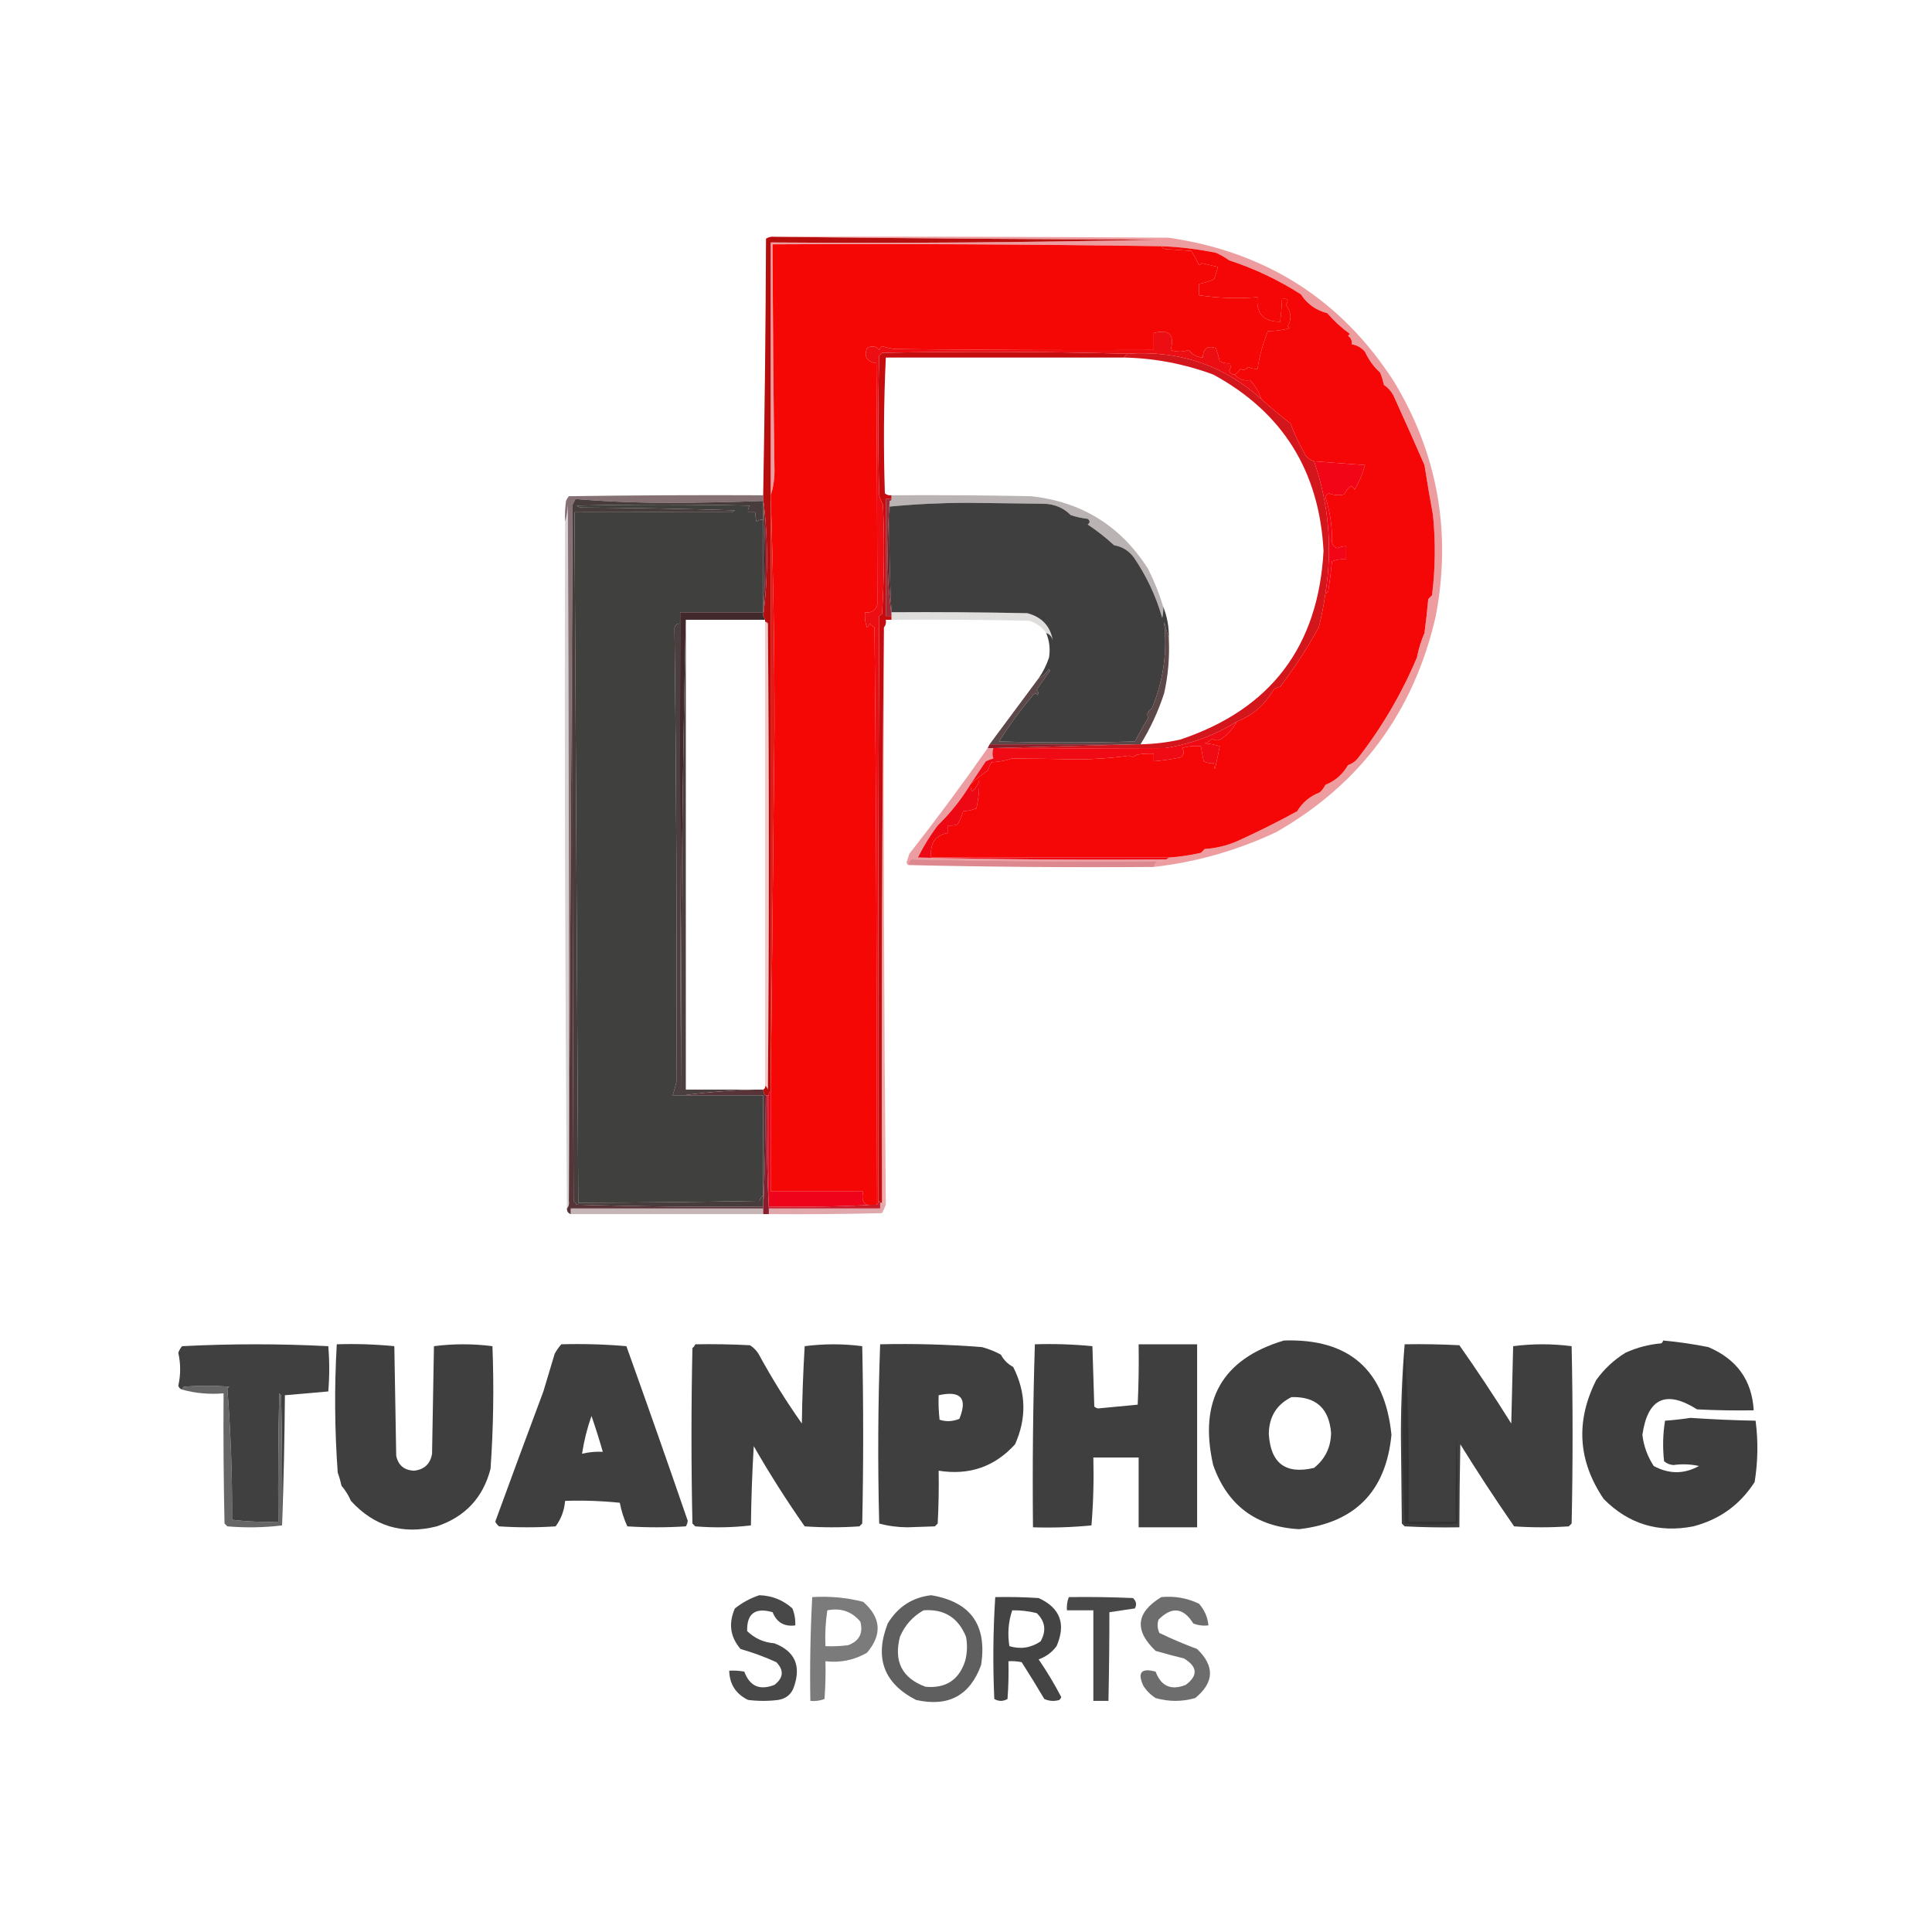 <?xml version="1.0" encoding="UTF-8"?>
<!DOCTYPE svg PUBLIC "-//W3C//DTD SVG 1.1//EN" "http://www.w3.org/Graphics/SVG/1.1/DTD/svg11.dtd">
<svg xmlns="http://www.w3.org/2000/svg" version="1.1" width="1024px" height="1024px" style="shape-rendering:geometricPrecision; text-rendering:geometricPrecision; image-rendering:optimizeQuality; fill-rule:evenodd; clip-rule:evenodd" xmlns:xlink="http://www.w3.org/1999/xlink">
<g><path style="opacity:0.971" fill="#b60707" d="M 410.5,125.5 C 478.332,126.333 546.332,126.833 614.5,127C 545.975,128.496 477.309,128.996 408.5,128.5C 408.5,173.167 408.5,217.833 408.5,262.5C 408.5,262.833 408.5,263.167 408.5,263.5C 408.331,367.997 408.331,472.664 408.5,577.5C 408.5,577.833 408.5,578.167 408.5,578.5C 407.662,578.842 407.328,579.508 407.5,580.5C 407.167,580.5 406.833,580.5 406.5,580.5C 406.167,580.5 405.833,580.5 405.5,580.5C 404.89,579.609 404.557,578.609 404.5,577.5C 405.338,577.158 405.672,576.492 405.5,575.5C 406.222,575.918 406.722,576.584 407,577.5C 407.667,495.167 407.667,412.833 407,330.5C 406.617,329.944 406.117,329.611 405.5,329.5C 405.5,329.167 405.5,328.833 405.5,328.5C 405.167,327.833 404.833,327.167 404.5,326.5C 405.832,316.522 406.499,306.189 406.5,295.5C 406.499,284.811 405.832,274.478 404.5,264.5C 404.5,263.833 404.5,263.167 404.5,262.5C 405.333,217.335 405.833,172.002 406,126.5C 407.356,125.62 408.856,125.286 410.5,125.5 Z"/></g>
<g><path style="opacity:1" fill="#f40705" d="M 615.5,130.5 C 615.918,131.222 616.584,131.722 617.5,132C 622.167,132.333 626.833,132.667 631.5,133C 632.906,135.445 634.24,137.945 635.5,140.5C 636.086,140.291 636.586,139.957 637,139.5C 639.8,140.125 642.634,140.792 645.5,141.5C 644.894,143.709 644.227,145.876 643.5,148C 640.904,149.136 638.237,149.969 635.5,150.5C 635.5,152.5 635.5,154.5 635.5,156.5C 645.815,158.023 656.148,158.357 666.5,157.5C 665.704,166.235 669.704,170.569 678.5,170.5C 679.021,166.519 679.354,162.519 679.5,158.5C 682.613,158.065 683.279,159.065 681.5,161.5C 684.406,165.28 684.739,169.113 682.5,173C 682.833,173.333 683.167,173.667 683.5,174C 679.697,174.994 675.863,175.494 672,175.5C 669.337,182.267 667.504,188.934 666.5,195.5C 664.738,195.643 663.071,195.309 661.5,194.5C 660.295,196.138 658.962,196.471 657.5,195.5C 656.712,196.77 655.712,197.77 654.5,198.5C 653.005,198.585 652.005,197.919 651.5,196.5C 652.246,195.264 652.579,193.93 652.5,192.5C 650.396,192.799 648.396,192.466 646.5,191.5C 645.94,189.146 645.273,186.813 644.5,184.5C 640.018,182.968 637.684,184.635 637.5,189.5C 634.446,189.296 631.946,187.962 630,185.5C 626.843,186.637 623.677,186.637 620.5,185.5C 622.664,177.408 619.664,174.408 611.5,176.5C 611.5,179.5 611.5,182.5 611.5,185.5C 565.832,185.667 520.165,185.5 474.5,185C 472.109,184.713 469.776,184.213 467.5,183.5C 466.808,184.025 466.308,184.692 466,185.5C 464.164,183.396 461.998,183.062 459.5,184.5C 457.833,189.178 459.5,191.845 464.5,192.5C 464.775,235.169 464.942,277.836 465,320.5C 463.974,323.693 461.808,325.026 458.5,324.5C 458.187,327.247 458.52,329.914 459.5,332.5C 460.192,331.975 460.692,331.308 461,330.5C 461.689,331.357 462.522,332.023 463.5,332.5C 464.5,434.498 464.833,536.498 464.5,638.5C 458.5,639.833 456.167,637.5 457.5,631.5C 441.167,631.5 424.833,631.5 408.5,631.5C 408.5,613.833 408.5,596.167 408.5,578.5C 408.5,578.167 408.5,577.833 408.5,577.5C 409.197,513.495 409.864,449.329 410.5,385C 410.523,344.496 409.856,303.996 408.5,263.5C 408.5,263.167 408.5,262.833 408.5,262.5C 409.825,258.555 410.492,254.222 410.5,249.5C 409.945,209.529 409.612,169.529 409.5,129.5C 478.335,129.167 547.002,129.501 615.5,130.5 Z"/></g>
<g><path style="opacity:1" fill="#c50c0f" d="M 597.5,187.5 C 596.833,188.167 596.167,188.833 595.5,189.5C 553.5,189.5 511.5,189.5 469.5,189.5C 468.383,213.48 468.217,237.48 469,261.5C 470.011,262.337 471.178,262.67 472.5,262.5C 472.5,263.167 472.5,263.833 472.5,264.5C 471.5,264.5 470.5,264.5 469.5,264.5C 469.5,285.167 469.5,305.833 469.5,326.5C 470.5,326.5 471.5,326.5 472.5,326.5C 472.5,327.167 472.5,327.833 472.5,328.5C 471.5,328.5 470.5,328.5 469.5,328.5C 469.768,330.099 469.434,331.432 468.5,332.5C 467.501,433.999 467.167,535.665 467.5,637.5C 467.167,637.5 466.833,637.5 466.5,637.5C 466.5,636.833 466.167,636.5 465.5,636.5C 465.333,533.166 465.5,429.833 466,326.5C 466.414,326.043 466.914,325.709 467.5,325.5C 468.666,306.175 468.833,286.842 468,267.5C 467.138,265.913 466.471,264.246 466,262.5C 465.333,237.833 465.333,213.167 466,188.5C 466.5,188 467,187.5 467.5,187C 511.002,186.169 554.335,186.335 597.5,187.5 Z"/></g>
<g><path style="opacity:0.408" fill="#d31014" d="M 410.5,125.5 C 480.167,125.333 549.834,125.5 619.5,126C 671.275,133.544 711.108,159.044 739,202.5C 762.055,240.815 769.388,282.148 761,326.5C 749.426,377.241 721.259,415.408 676.5,441C 655.774,450.772 634.107,456.939 611.5,459.5C 611.782,458.222 612.449,457.222 613.5,456.5C 614.791,456.737 615.791,456.404 616.5,455.5C 617.791,455.737 618.791,455.404 619.5,454.5C 625.223,454.136 630.89,453.303 636.5,452C 637.167,451.333 637.833,450.667 638.5,450C 644.834,449.57 650.834,448.07 656.5,445.5C 666.945,440.754 677.278,435.587 687.5,430C 690.364,425.274 694.364,421.941 699.5,420C 700.743,418.846 701.743,417.512 702.5,416C 707.651,413.919 711.651,410.419 714.5,405.5C 716.747,404.755 718.58,403.422 720,401.5C 732.538,385.345 742.871,367.678 751,348.5C 751.861,343.991 753.194,339.658 755,335.5C 755.799,329.515 756.465,323.515 757,317.5C 757.667,316.833 758.333,316.167 759,315.5C 760.771,301.354 760.937,287.188 759.5,273C 757.877,264.175 756.377,255.342 755,246.5C 749.584,234.069 744.084,221.736 738.5,209.5C 737.264,207.229 735.597,205.395 733.5,204C 733.022,201.774 732.355,199.608 731.5,197.5C 728.103,194.426 725.436,190.759 723.5,186.5C 721.619,184.266 719.285,182.933 716.5,182.5C 716.703,180.61 716.037,179.11 714.5,178C 714.833,177.667 715.167,177.333 715.5,177C 711.071,173.817 707.071,170.15 703.5,166C 697.493,164.457 692.826,161.123 689.5,156C 677.496,148.328 664.829,142.328 651.5,138C 649.292,136.398 646.959,135.064 644.5,134C 634.945,132.018 625.278,130.851 615.5,130.5C 547.002,129.501 478.335,129.167 409.5,129.5C 409.612,169.529 409.945,209.529 410.5,249.5C 410.492,254.222 409.825,258.555 408.5,262.5C 408.5,217.833 408.5,173.167 408.5,128.5C 477.309,128.996 545.975,128.496 614.5,127C 546.332,126.833 478.332,126.333 410.5,125.5 Z"/></g>
<g><path style="opacity:0.984" fill="#d11318" d="M 597.5,187.5 C 624.87,185.567 648.537,193.567 668.5,211.5C 673.501,215.998 678.668,220.332 684,224.5C 685.946,229.668 688.28,234.668 691,239.5C 692.076,242.079 693.909,243.746 696.5,244.5C 704.324,267.231 706.324,290.564 702.5,314.5C 701.657,320.555 700.491,326.555 699,332.5C 692.89,343.55 686.057,354.05 678.5,364C 677.234,364.309 676.067,364.809 675,365.5C 670.536,373.461 664.036,379.128 655.5,382.5C 643.895,389.705 631.229,394.372 617.5,396.5C 587.189,396.654 556.856,396.654 526.5,396.5C 551.833,395.833 577.167,395.167 602.5,394.5C 603.167,394.5 603.833,394.5 604.5,394.5C 611.579,394.37 618.579,393.536 625.5,392C 673.437,376.039 698.771,342.706 701.5,292C 699.261,249.624 679.761,218.457 643,198.5C 627.566,192.815 611.733,189.815 595.5,189.5C 596.167,188.833 596.833,188.167 597.5,187.5 Z"/></g>
<g><path style="opacity:1" fill="#ec0e13" d="M 654.5,198.5 C 656.503,200.982 659.169,201.982 662.5,201.5C 665.204,204.25 667.204,207.583 668.5,211.5C 648.537,193.567 624.87,185.567 597.5,187.5C 554.335,186.335 511.002,186.169 467.5,187C 467,187.5 466.5,188 466,188.5C 465.333,213.167 465.333,237.833 466,262.5C 466.471,264.246 467.138,265.913 468,267.5C 468.833,286.842 468.666,306.175 467.5,325.5C 466.914,325.709 466.414,326.043 466,326.5C 465.5,429.833 465.333,533.166 465.5,636.5C 465.672,637.492 465.338,638.158 464.5,638.5C 464.833,536.498 464.5,434.498 463.5,332.5C 462.522,332.023 461.689,331.357 461,330.5C 460.692,331.308 460.192,331.975 459.5,332.5C 458.52,329.914 458.187,327.247 458.5,324.5C 461.808,325.026 463.974,323.693 465,320.5C 464.942,277.836 464.775,235.169 464.5,192.5C 459.5,191.845 457.833,189.178 459.5,184.5C 461.998,183.062 464.164,183.396 466,185.5C 466.308,184.692 466.808,184.025 467.5,183.5C 469.776,184.213 472.109,184.713 474.5,185C 520.165,185.5 565.832,185.667 611.5,185.5C 611.5,182.5 611.5,179.5 611.5,176.5C 619.664,174.408 622.664,177.408 620.5,185.5C 623.677,186.637 626.843,186.637 630,185.5C 631.946,187.962 634.446,189.296 637.5,189.5C 637.684,184.635 640.018,182.968 644.5,184.5C 645.273,186.813 645.94,189.146 646.5,191.5C 648.396,192.466 650.396,192.799 652.5,192.5C 652.579,193.93 652.246,195.264 651.5,196.5C 652.005,197.919 653.005,198.585 654.5,198.5 Z"/></g>
<g><path style="opacity:1" fill="#f40706" d="M 615.5,130.5 C 625.278,130.851 634.945,132.018 644.5,134C 646.959,135.064 649.292,136.398 651.5,138C 664.829,142.328 677.496,148.328 689.5,156C 692.826,161.123 697.493,164.457 703.5,166C 707.071,170.15 711.071,173.817 715.5,177C 715.167,177.333 714.833,177.667 714.5,178C 716.037,179.11 716.703,180.61 716.5,182.5C 719.285,182.933 721.619,184.266 723.5,186.5C 725.436,190.759 728.103,194.426 731.5,197.5C 732.355,199.608 733.022,201.774 733.5,204C 735.597,205.395 737.264,207.229 738.5,209.5C 744.084,221.736 749.584,234.069 755,246.5C 756.377,255.342 757.877,264.175 759.5,273C 760.937,287.188 760.771,301.354 759,315.5C 758.333,316.167 757.667,316.833 757,317.5C 756.465,323.515 755.799,329.515 755,335.5C 753.194,339.658 751.861,343.991 751,348.5C 742.871,367.678 732.538,385.345 720,401.5C 718.58,403.422 716.747,404.755 714.5,405.5C 711.651,410.419 707.651,413.919 702.5,416C 701.743,417.512 700.743,418.846 699.5,420C 694.364,421.941 690.364,425.274 687.5,430C 677.278,435.587 666.945,440.754 656.5,445.5C 650.834,448.07 644.834,449.57 638.5,450C 637.833,450.667 637.167,451.333 636.5,452C 630.89,453.303 625.223,454.136 619.5,454.5C 577.5,454.5 535.5,454.5 493.5,454.5C 492.801,446.868 495.801,442.535 502.5,441.5C 502.5,440.167 502.5,438.833 502.5,437.5C 504.199,437.66 505.866,437.494 507.5,437C 508.802,434.787 509.802,432.454 510.5,430C 512.9,429.814 515.234,429.314 517.5,428.5C 518.625,423.546 519.125,418.546 519,413.5C 518.141,416.309 516.807,418.309 515,419.5C 514.51,418.207 514.343,416.873 514.5,415.5C 517.25,412.945 520.25,410.612 523.5,408.5C 524.074,406.941 524.74,405.441 525.5,404C 529.287,403.84 532.954,403.174 536.5,402C 547.811,402.08 559.144,402.246 570.5,402.5C 579.994,402.473 589.328,401.807 598.5,400.5C 599.812,401.46 601.146,401.294 602.5,400C 605.482,399.502 608.482,399.335 611.5,399.5C 611.5,400.833 611.5,402.167 611.5,403.5C 616.196,403.097 620.863,402.43 625.5,401.5C 627.636,400.148 627.97,398.482 626.5,396.5C 629.768,395.513 633.102,395.18 636.5,395.5C 636.933,398.166 637.433,400.832 638,403.5C 639.699,404.406 641.533,404.739 643.5,404.5C 643.351,405.552 643.517,406.552 644,407.5C 644.881,403.496 645.714,399.496 646.5,395.5C 643.893,394.682 641.226,394.182 638.5,394C 640.076,393.56 641.41,392.727 642.5,391.5C 644.198,392.681 645.865,392.681 647.5,391.5C 650.926,389.08 653.592,386.08 655.5,382.5C 664.036,379.128 670.536,373.461 675,365.5C 676.067,364.809 677.234,364.309 678.5,364C 686.057,354.05 692.89,343.55 699,332.5C 700.491,326.555 701.657,320.555 702.5,314.5C 703.117,314.389 703.617,314.056 704,313.5C 704.813,308.185 705.479,302.852 706,297.5C 708.381,296.565 710.881,296.232 713.5,296.5C 713.5,294.167 713.5,291.833 713.5,289.5C 711.94,289.519 710.44,289.852 709,290.5C 707.347,290.18 706.347,289.18 706,287.5C 706.155,279.274 704.989,271.274 702.5,263.5C 702.833,262.5 703.5,261.833 704.5,261.5C 707.103,262.562 709.77,262.728 712.5,262C 713.313,260.197 714.48,258.697 716,257.5C 716.945,257.905 717.612,258.572 718,259.5C 720.373,255.418 722.206,251.084 723.5,246.5C 714.442,245.808 705.442,245.141 696.5,244.5C 693.909,243.746 692.076,242.079 691,239.5C 688.28,234.668 685.946,229.668 684,224.5C 678.668,220.332 673.501,215.998 668.5,211.5C 667.204,207.583 665.204,204.25 662.5,201.5C 659.169,201.982 656.503,200.982 654.5,198.5C 655.712,197.77 656.712,196.77 657.5,195.5C 658.962,196.471 660.295,196.138 661.5,194.5C 663.071,195.309 664.738,195.643 666.5,195.5C 667.504,188.934 669.337,182.267 672,175.5C 675.863,175.494 679.697,174.994 683.5,174C 683.167,173.667 682.833,173.333 682.5,173C 684.739,169.113 684.406,165.28 681.5,161.5C 683.279,159.065 682.613,158.065 679.5,158.5C 679.354,162.519 679.021,166.519 678.5,170.5C 669.704,170.569 665.704,166.235 666.5,157.5C 656.148,158.357 645.815,158.023 635.5,156.5C 635.5,154.5 635.5,152.5 635.5,150.5C 638.237,149.969 640.904,149.136 643.5,148C 644.227,145.876 644.894,143.709 645.5,141.5C 642.634,140.792 639.8,140.125 637,139.5C 636.586,139.957 636.086,140.291 635.5,140.5C 634.24,137.945 632.906,135.445 631.5,133C 626.833,132.667 622.167,132.333 617.5,132C 616.584,131.722 615.918,131.222 615.5,130.5 Z"/></g>
<g><path style="opacity:1" fill="#f10517" d="M 696.5,244.5 C 705.442,245.141 714.442,245.808 723.5,246.5C 722.206,251.084 720.373,255.418 718,259.5C 717.612,258.572 716.945,257.905 716,257.5C 714.48,258.697 713.313,260.197 712.5,262C 709.77,262.728 707.103,262.562 704.5,261.5C 703.5,261.833 702.833,262.5 702.5,263.5C 704.989,271.274 706.155,279.274 706,287.5C 706.347,289.18 707.347,290.18 709,290.5C 710.44,289.852 711.94,289.519 713.5,289.5C 713.5,291.833 713.5,294.167 713.5,296.5C 710.881,296.232 708.381,296.565 706,297.5C 705.479,302.852 704.813,308.185 704,313.5C 703.617,314.056 703.117,314.389 702.5,314.5C 706.324,290.564 704.324,267.231 696.5,244.5 Z"/></g>
<g><path style="opacity:1" fill="#403f3f" d="M 616.5,321.5 C 618.667,326.83 619.667,332.497 619.5,338.5C 618.675,335.628 617.841,332.628 617,329.5C 618.801,345.474 616.635,360.808 610.5,375.5C 608.318,376.823 607.651,378.49 608.5,380.5C 606.054,384.554 603.721,388.721 601.5,393C 577.5,393.667 553.5,393.667 529.5,393C 534.921,384.412 540.921,376.245 547.5,368.5C 548.425,367.359 549.259,367.359 550,368.5C 550.492,367.451 550.326,366.451 549.5,365.5C 551.833,362.167 554.167,358.833 556.5,355.5C 556.333,355.167 556.167,354.833 556,354.5C 554.574,356.766 552.74,358.432 550.5,359.5C 552.855,356.124 554.688,352.457 556,348.5C 556.731,344.016 556.231,339.682 554.5,335.5C 556.335,336.122 557.502,337.456 558,339.5C 556.735,331.894 552.235,327.06 544.5,325C 520.502,324.5 496.502,324.333 472.5,324.5C 471.503,306.007 471.17,287.341 471.5,268.5C 485.112,267.184 498.945,266.517 513,266.5C 526.5,266.667 540,266.833 553.5,267C 559.047,267.204 563.713,269.204 567.5,273C 570.424,273.988 573.424,274.654 576.5,275C 577.833,276 577.833,277 576.5,278C 581.447,281.277 586.114,284.944 590.5,289C 594.811,289.697 598.311,291.863 601,295.5C 607.739,305.4 612.739,316.067 616,327.5C 616.495,325.527 616.662,323.527 616.5,321.5 Z"/></g>
<g><path style="opacity:1" fill="#40403f" d="M 404.5,275.5 C 404.5,291.833 404.5,308.167 404.5,324.5C 389.833,324.5 375.167,324.5 360.5,324.5C 360.5,326.5 360.5,328.5 360.5,330.5C 358.748,330.418 357.748,331.251 357.5,333C 358.475,413.176 358.808,493.343 358.5,573.5C 357.979,575.924 357.312,578.257 356.5,580.5C 358.5,580.5 360.5,580.5 362.5,580.5C 376.5,580.5 390.5,580.5 404.5,580.5C 404.5,598.167 404.5,615.833 404.5,633.5C 403.609,634.261 402.942,635.261 402.5,636.5C 370.464,637.08 338.464,637.414 306.5,637.5C 305.826,515.29 305.159,393.29 304.5,271.5C 332.716,271.443 360.549,271.443 388,271.5C 388.5,271.167 389,270.833 389.5,270.5C 362.173,269.667 334.839,269.167 307.5,269C 306.833,268.667 306.167,268.333 305.5,268C 336.167,267.333 366.833,267.333 397.5,268C 396.663,269.011 396.33,270.178 396.5,271.5C 397.833,271.5 399.167,271.5 400.5,271.5C 400.34,273.199 400.506,274.866 401,276.5C 402.011,275.663 403.178,275.33 404.5,275.5 Z"/></g>
<g><path style="opacity:0.245" fill="#574647" d="M 301.5,636.5 C 301.768,638.099 301.434,639.432 300.5,640.5C 299.502,519.237 299.169,397.904 299.5,276.5C 300.319,273.695 300.819,270.695 301,267.5C 301.5,390.5 301.667,513.5 301.5,636.5 Z"/></g>
<g><path style="opacity:1" fill="#9f2b38" d="M 472.5,264.5 C 472.5,265.167 472.167,265.5 471.5,265.5C 470.834,275.328 470.5,285.328 470.5,295.5C 470.501,305.856 471.168,315.856 472.5,325.5C 472.5,325.833 472.5,326.167 472.5,326.5C 471.5,326.5 470.5,326.5 469.5,326.5C 469.5,305.833 469.5,285.167 469.5,264.5C 470.5,264.5 471.5,264.5 472.5,264.5 Z"/></g>
<g><path style="opacity:1" fill="#64292b" d="M 471.5,265.5 C 471.5,266.5 471.5,267.5 471.5,268.5C 471.17,287.341 471.503,306.007 472.5,324.5C 472.5,324.833 472.5,325.167 472.5,325.5C 471.168,315.856 470.501,305.856 470.5,295.5C 470.5,285.328 470.834,275.328 471.5,265.5 Z"/></g>
<g><path style="opacity:1" fill="#8e1f2d" d="M 404.5,265.5 C 404.5,265.167 404.5,264.833 404.5,264.5C 405.832,274.478 406.499,284.811 406.5,295.5C 406.499,306.189 405.832,316.522 404.5,326.5C 405.825,306.069 405.825,285.736 404.5,265.5 Z"/></g>
<g><path style="opacity:0.361" fill="#412d2e" d="M 472.5,262.5 C 497.169,262.333 521.836,262.5 546.5,263C 573.378,265.934 594.044,278.767 608.5,301.5C 611.773,307.997 614.439,314.664 616.5,321.5C 616.662,323.527 616.495,325.527 616,327.5C 612.739,316.067 607.739,305.4 601,295.5C 598.311,291.863 594.811,289.697 590.5,289C 586.114,284.944 581.447,281.277 576.5,278C 577.833,277 577.833,276 576.5,275C 573.424,274.654 570.424,273.988 567.5,273C 563.713,269.204 559.047,267.204 553.5,267C 540,266.833 526.5,266.667 513,266.5C 498.945,266.517 485.112,267.184 471.5,268.5C 471.5,267.5 471.5,266.5 471.5,265.5C 472.167,265.5 472.5,265.167 472.5,264.5C 472.5,263.833 472.5,263.167 472.5,262.5 Z"/></g>
<g><path style="opacity:1" fill="#41292c" d="M 404.5,265.5 C 405.825,285.736 405.825,306.069 404.5,326.5C 404.833,327.167 405.167,327.833 405.5,328.5C 391.5,328.5 377.5,328.5 363.5,328.5C 361.669,411.494 360.835,494.827 361,578.5C 360.5,495.834 360.333,413.167 360.5,330.5C 360.5,328.5 360.5,326.5 360.5,324.5C 375.167,324.5 389.833,324.5 404.5,324.5C 404.5,308.167 404.5,291.833 404.5,275.5C 404.5,272.167 404.5,268.833 404.5,265.5 Z"/></g>
<g><path style="opacity:0.161" fill="#3f2e2f" d="M 472.5,324.5 C 496.502,324.333 520.502,324.5 544.5,325C 552.235,327.06 556.735,331.894 558,339.5C 557.502,337.456 556.335,336.122 554.5,335.5C 552.276,332.376 549.276,330.209 545.5,329C 521.169,328.5 496.836,328.333 472.5,328.5C 472.5,327.833 472.5,327.167 472.5,326.5C 472.5,326.167 472.5,325.833 472.5,325.5C 472.5,325.167 472.5,324.833 472.5,324.5 Z"/></g>
<g><path style="opacity:1" fill="#463d3c" d="M 404.5,265.5 C 404.5,268.833 404.5,272.167 404.5,275.5C 403.178,275.33 402.011,275.663 401,276.5C 400.506,274.866 400.34,273.199 400.5,271.5C 399.167,271.5 397.833,271.5 396.5,271.5C 396.33,270.178 396.663,269.011 397.5,268C 366.833,267.333 336.167,267.333 305.5,268C 306.167,268.333 306.833,268.667 307.5,269C 334.839,269.167 362.173,269.667 389.5,270.5C 389,270.833 388.5,271.167 388,271.5C 360.549,271.443 332.716,271.443 304.5,271.5C 305.159,393.29 305.826,515.29 306.5,637.5C 338.464,637.414 370.464,637.08 402.5,636.5C 402.942,635.261 403.609,634.261 404.5,633.5C 404.5,635.5 404.5,637.5 404.5,639.5C 371.493,639.833 338.493,639.5 305.5,638.5C 305.192,637.692 304.692,637.025 304,636.5C 303.5,513.5 303.333,390.5 303.5,267.5C 303.987,266.527 304.487,265.527 305,264.5C 321.114,265.826 337.447,266.493 354,266.5C 370.876,266.486 387.709,266.153 404.5,265.5 Z"/></g>
<g><path style="opacity:0.869" fill="#442c2e" d="M 619.5,338.5 C 619.976,348.292 619.143,357.958 617,367.5C 613.883,377.063 609.716,386.063 604.5,394.5C 603.833,394.5 603.167,394.5 602.5,394.5C 576.5,394.5 550.5,394.5 524.5,394.5C 533.195,382.812 541.862,371.145 550.5,359.5C 552.74,358.432 554.574,356.766 556,354.5C 556.167,354.833 556.333,355.167 556.5,355.5C 554.167,358.833 551.833,362.167 549.5,365.5C 550.326,366.451 550.492,367.451 550,368.5C 549.259,367.359 548.425,367.359 547.5,368.5C 540.921,376.245 534.921,384.412 529.5,393C 553.5,393.667 577.5,393.667 601.5,393C 603.721,388.721 606.054,384.554 608.5,380.5C 607.651,378.49 608.318,376.823 610.5,375.5C 616.635,360.808 618.801,345.474 617,329.5C 617.841,332.628 618.675,335.628 619.5,338.5 Z"/></g>
<g><path style="opacity:1" fill="#89202a" d="M 524.5,394.5 C 550.5,394.5 576.5,394.5 602.5,394.5C 577.167,395.167 551.833,395.833 526.5,396.5C 525.5,396.5 524.5,396.5 523.5,396.5C 523.833,395.833 524.167,395.167 524.5,394.5 Z"/></g>
<g><path style="opacity:1" fill="#ef0a14" d="M 655.5,382.5 C 653.592,386.08 650.926,389.08 647.5,391.5C 645.865,392.681 644.198,392.681 642.5,391.5C 641.41,392.727 640.076,393.56 638.5,394C 641.226,394.182 643.893,394.682 646.5,395.5C 645.714,399.496 644.881,403.496 644,407.5C 643.517,406.552 643.351,405.552 643.5,404.5C 641.533,404.739 639.699,404.406 638,403.5C 637.433,400.832 636.933,398.166 636.5,395.5C 633.102,395.18 629.768,395.513 626.5,396.5C 627.97,398.482 627.636,400.148 625.5,401.5C 620.863,402.43 616.196,403.097 611.5,403.5C 611.5,402.167 611.5,400.833 611.5,399.5C 608.482,399.335 605.482,399.502 602.5,400C 601.146,401.294 599.812,401.46 598.5,400.5C 589.328,401.807 579.994,402.473 570.5,402.5C 559.144,402.246 547.811,402.08 536.5,402C 532.954,403.174 529.287,403.84 525.5,404C 524.74,405.441 524.074,406.941 523.5,408.5C 520.25,410.612 517.25,412.945 514.5,415.5C 517.137,411.584 519.803,407.584 522.5,403.5C 523.795,402.902 525.128,402.402 526.5,402C 525.862,400.293 525.862,398.46 526.5,396.5C 556.856,396.654 587.189,396.654 617.5,396.5C 631.229,394.372 643.895,389.705 655.5,382.5 Z"/></g>
<g><path style="opacity:0.988" fill="#df1916" d="M 408.5,263.5 C 409.856,303.996 410.523,344.496 410.5,385C 409.864,449.329 409.197,513.495 408.5,577.5C 408.331,472.664 408.331,367.997 408.5,263.5 Z"/></g>
<g><path style="opacity:1" fill="#ed0813" d="M 619.5,454.5 C 618.791,455.404 617.791,455.737 616.5,455.5C 573.162,455.833 529.828,455.5 486.5,454.5C 489.527,448.426 493.027,442.76 497,437.5C 503.808,430.868 509.641,423.535 514.5,415.5C 514.343,416.873 514.51,418.207 515,419.5C 516.807,418.309 518.141,416.309 519,413.5C 519.125,418.546 518.625,423.546 517.5,428.5C 515.234,429.314 512.9,429.814 510.5,430C 509.802,432.454 508.802,434.787 507.5,437C 505.866,437.494 504.199,437.66 502.5,437.5C 502.5,438.833 502.5,440.167 502.5,441.5C 495.801,442.535 492.801,446.868 493.5,454.5C 535.5,454.5 577.5,454.5 619.5,454.5 Z"/></g>
<g><path style="opacity:0.412" fill="#d0131e" d="M 523.5,396.5 C 524.5,396.5 525.5,396.5 526.5,396.5C 525.862,398.46 525.862,400.293 526.5,402C 525.128,402.402 523.795,402.902 522.5,403.5C 519.803,407.584 517.137,411.584 514.5,415.5C 509.641,423.535 503.808,430.868 497,437.5C 493.027,442.76 489.527,448.426 486.5,454.5C 529.828,455.5 573.162,455.833 616.5,455.5C 615.791,456.404 614.791,456.737 613.5,456.5C 569.928,456.83 526.428,456.497 483,455.5C 481.961,456.244 481.461,457.244 481.5,458.5C 480.903,458.265 480.57,457.765 480.5,457C 481,455.5 481.5,454 482,452.5C 496.421,434.106 510.254,415.439 523.5,396.5 Z"/></g>
<g><path style="opacity:0.224" fill="#c8120a" d="M 405.5,329.5 C 406.117,329.611 406.617,329.944 407,330.5C 407.667,412.833 407.667,495.167 407,577.5C 406.722,576.584 406.222,575.918 405.5,575.5C 405.5,493.5 405.5,411.5 405.5,329.5 Z"/></g>
<g><path style="opacity:0.476" fill="#b80313" d="M 613.5,456.5 C 612.449,457.222 611.782,458.222 611.5,459.5C 567.997,459.832 524.663,459.499 481.5,458.5C 481.461,457.244 481.961,456.244 483,455.5C 526.428,456.497 569.928,456.83 613.5,456.5 Z"/></g>
<g><path style="opacity:0.666" fill="#48292d" d="M 404.5,262.5 C 404.5,263.167 404.5,263.833 404.5,264.5C 404.5,264.833 404.5,265.167 404.5,265.5C 387.709,266.153 370.876,266.486 354,266.5C 337.447,266.493 321.114,265.826 305,264.5C 304.487,265.527 303.987,266.527 303.5,267.5C 302.833,390.5 302.167,513.5 301.5,636.5C 301.667,513.5 301.5,390.5 301,267.5C 300.819,270.695 300.319,273.695 299.5,276.5C 299.335,272.818 299.501,269.152 300,265.5C 300.374,264.584 300.874,263.75 301.5,263C 335.832,262.5 370.165,262.333 404.5,262.5 Z"/></g>
<g><path style="opacity:1" fill="#4c3f40" d="M 363.5,328.5 C 363.5,411.5 363.5,494.5 363.5,577.5C 376.167,577.5 388.833,577.5 401.5,577.5C 388.301,577.84 375.301,578.84 362.5,580.5C 360.5,580.5 358.5,580.5 356.5,580.5C 357.312,578.257 357.979,575.924 358.5,573.5C 358.808,493.343 358.475,413.176 357.5,333C 357.748,331.251 358.748,330.418 360.5,330.5C 360.333,413.167 360.5,495.834 361,578.5C 360.835,494.827 361.669,411.494 363.5,328.5 Z"/></g>
<g><path style="opacity:0.339" fill="#d20705" d="M 468.5,332.5 C 468.208,434.506 468.542,536.506 469.5,638.5C 468.833,638.167 468.167,637.833 467.5,637.5C 467.167,535.665 467.501,433.999 468.5,332.5 Z"/></g>
<g><path style="opacity:1" fill="#891d2b" d="M 405.5,580.5 C 405.833,580.5 406.167,580.5 406.5,580.5C 406.17,600.674 406.503,620.674 407.5,640.5C 407.5,641.5 407.5,642.5 407.5,643.5C 406.5,643.5 405.5,643.5 404.5,643.5C 404.5,642.5 404.5,641.5 404.5,640.5C 405.497,620.674 405.83,600.674 405.5,580.5 Z"/></g>
<g><path style="opacity:1" fill="#ee031a" d="M 408.5,578.5 C 408.5,596.167 408.5,613.833 408.5,631.5C 424.833,631.5 441.167,631.5 457.5,631.5C 456.167,637.5 458.5,639.833 464.5,638.5C 445.674,639.497 426.674,639.83 407.5,639.5C 407.5,619.833 407.5,600.167 407.5,580.5C 407.328,579.508 407.662,578.842 408.5,578.5 Z"/></g>
<g><path style="opacity:1" fill="#583438" d="M 303.5,267.5 C 303.333,390.5 303.5,513.5 304,636.5C 304.692,637.025 305.192,637.692 305.5,638.5C 338.493,639.5 371.493,639.833 404.5,639.5C 404.5,637.5 404.5,635.5 404.5,633.5C 404.5,615.833 404.5,598.167 404.5,580.5C 390.5,580.5 376.5,580.5 362.5,580.5C 375.301,578.84 388.301,577.84 401.5,577.5C 402.5,577.5 403.5,577.5 404.5,577.5C 404.557,578.609 404.89,579.609 405.5,580.5C 405.83,600.674 405.497,620.674 404.5,640.5C 370.5,640.5 336.5,640.5 302.5,640.5C 302.5,641.5 302.5,642.5 302.5,643.5C 301.094,643.027 300.427,642.027 300.5,640.5C 301.434,639.432 301.768,638.099 301.5,636.5C 302.167,513.5 302.833,390.5 303.5,267.5 Z"/></g>
<g><path style="opacity:1" fill="#c91b2a" d="M 406.5,580.5 C 406.833,580.5 407.167,580.5 407.5,580.5C 407.5,600.167 407.5,619.833 407.5,639.5C 426.674,639.83 445.674,639.497 464.5,638.5C 465.338,638.158 465.672,637.492 465.5,636.5C 466.167,636.5 466.5,636.833 466.5,637.5C 466.5,638.5 466.5,639.5 466.5,640.5C 446.833,640.5 427.167,640.5 407.5,640.5C 406.503,620.674 406.17,600.674 406.5,580.5 Z"/></g>
<g><path style="opacity:0.328" fill="#4e1c21" d="M 404.5,640.5 C 404.5,641.5 404.5,642.5 404.5,643.5C 370.5,643.5 336.5,643.5 302.5,643.5C 302.5,642.5 302.5,641.5 302.5,640.5C 336.5,640.5 370.5,640.5 404.5,640.5 Z"/></g>
<g><path style="opacity:0.349" fill="#a70814" d="M 466.5,637.5 C 466.833,637.5 467.167,637.5 467.5,637.5C 468.167,637.833 468.833,638.167 469.5,638.5C 468.933,640.03 468.267,641.53 467.5,643C 447.503,643.5 427.503,643.667 407.5,643.5C 407.5,642.5 407.5,641.5 407.5,640.5C 427.167,640.5 446.833,640.5 466.5,640.5C 466.5,639.5 466.5,638.5 466.5,637.5 Z"/></g>
<g><path style="opacity:0.997" fill="#3f3f3f" d="M 680.5,710.5 C 715.026,709.354 734.026,726.021 737.5,760.5C 734.588,790.411 718.255,807.078 688.5,810.5C 665.723,809.209 650.557,797.876 643,776.5C 635.241,742.299 647.741,720.299 680.5,710.5 Z M 684.5,740.5 C 697.454,740.116 704.454,746.45 705.5,759.5C 705.373,767.11 702.373,773.277 696.5,778C 681.415,781.592 673.415,775.592 672.5,760C 672.603,750.938 676.603,744.438 684.5,740.5 Z"/></g>
<g><path style="opacity:1" fill="#3e3e3e" d="M 881.5,710.5 C 889.468,711.219 897.468,712.386 905.5,714C 920.596,720.444 928.596,731.611 929.5,747.5C 919.494,747.666 909.494,747.5 899.5,747C 882.97,736.57 873.303,741.07 870.5,760.5C 871.189,766.393 873.189,771.893 876.5,777C 884.608,781.384 892.608,781.384 900.5,777C 895.958,776.03 891.458,775.864 887,776.5C 885.105,776.385 883.438,775.718 882,774.5C 881.188,767.253 881.354,760.086 882.5,753C 887.023,752.68 891.523,752.18 896,751.5C 907.478,752.281 918.978,752.781 930.5,753C 931.918,763.817 931.751,774.65 930,785.5C 922.292,797.525 911.459,805.359 897.5,809C 879.001,812.61 863.168,807.776 850,794.5C 836.345,774.354 835.012,753.354 846,731.5C 850.21,725.622 855.377,720.789 861.5,717C 867.541,714.24 873.874,712.573 880.5,712C 881.056,711.617 881.389,711.117 881.5,710.5 Z"/></g>
<g><path style="opacity:0.998" fill="#404040" d="M 149.5,808.5 C 149.667,785.498 149.5,762.498 149,739.5C 148.667,739.167 148.333,738.833 148,738.5C 147.5,761.164 147.333,783.831 147.5,806.5C 139.248,806.816 131.081,806.482 123,805.5C 123.152,782.106 122.318,758.939 120.5,736C 120.833,735.667 121.167,735.333 121.5,735C 113.5,734.333 105.5,734.333 97.5,735C 96.944,735.383 96.611,735.883 96.5,736.5C 95.522,736.189 94.856,735.522 94.5,734.5C 95.813,728.679 95.813,722.846 94.5,717C 94.95,715.715 95.617,714.548 96.5,713.5C 122.399,712.173 148.232,712.173 174,713.5C 174.667,721.5 174.667,729.5 174,737.5C 166.333,738.167 158.667,738.833 151,739.5C 150.832,762.67 150.332,785.67 149.5,808.5 Z"/></g>
<g><path style="opacity:0.997" fill="#3f3f3f" d="M 178.5,712.5 C 188.749,712.181 198.916,712.514 209,713.5C 209.333,732.833 209.667,752.167 210,771.5C 211.023,776.608 214.19,779.275 219.5,779.5C 224.929,778.872 228.095,775.872 229,770.5C 229.333,751.5 229.667,732.5 230,713.5C 240.333,712.167 250.667,712.167 261,713.5C 261.849,735.189 261.515,756.856 260,778.5C 256.046,793.789 246.546,803.956 231.5,809C 213.528,813.548 198.362,809.048 186,795.5C 184.729,792.567 183.062,789.901 181,787.5C 180.489,785.122 179.822,782.788 179,780.5C 177.361,757.779 177.194,735.112 178.5,712.5 Z"/></g>
<g><path style="opacity:0.999" fill="#3f3f3f" d="M 297.5,712.5 C 309.081,712.179 320.581,712.512 332,713.5C 343.047,744.312 353.881,775.145 364.5,806C 364.415,807.107 364.081,808.107 363.5,809C 353.167,809.667 342.833,809.667 332.5,809C 330.668,805.005 329.335,800.838 328.5,796.5C 318.856,795.502 309.19,795.168 299.5,795.5C 299.11,800.505 297.444,805.005 294.5,809C 284.5,809.667 274.5,809.667 264.5,809C 263.643,808.311 262.977,807.478 262.5,806.5C 270.902,783.461 279.402,760.461 288,737.5C 290,730.833 292,724.167 294,717.5C 294.997,715.677 296.164,714.01 297.5,712.5 Z M 313.5,750.5 C 315.634,756.673 317.634,763.007 319.5,769.5C 315.924,769.289 312.257,769.622 308.5,770.5C 309.554,763.617 311.221,756.95 313.5,750.5 Z"/></g>
<g><path style="opacity:1" fill="#3f3f3f" d="M 368.5,712.5 C 378.172,712.334 387.839,712.5 397.5,713C 399.333,714.167 400.833,715.667 402,717.5C 408.926,730.253 416.593,742.586 425,754.5C 425.184,740.788 425.684,727.122 426.5,713.5C 436.728,712.182 446.894,712.182 457,713.5C 457.667,744.833 457.667,776.167 457,807.5C 456.5,808 456,808.5 455.5,809C 445.833,809.667 436.167,809.667 426.5,809C 416.834,795.185 407.834,781.019 399.5,766.5C 398.667,780.488 398.167,794.488 398,808.5C 388.244,809.651 378.411,809.818 368.5,809C 368,808.5 367.5,808 367,807.5C 366.333,776.5 366.333,745.5 367,714.5C 367.717,713.956 368.217,713.289 368.5,712.5 Z"/></g>
<g><path style="opacity:0.997" fill="#3f3f3f" d="M 466.5,712.5 C 484.542,712.084 502.542,712.584 520.5,714C 524.027,714.951 527.36,716.284 530.5,718C 532,720.833 534.167,723 537,724.5C 543.866,738.019 544.2,751.686 538,765.5C 527.221,777.419 513.721,782.086 497.5,779.5C 497.666,788.839 497.5,798.173 497,807.5C 496.5,808 496,808.5 495.5,809C 490.667,809.167 485.833,809.333 481,809.5C 475.75,809.47 470.75,808.804 466,807.5C 465.175,775.762 465.342,744.095 466.5,712.5 Z M 497.5,739.5 C 509.259,736.904 512.926,741.071 508.5,752C 504.985,753.456 501.485,753.622 498,752.5C 497.501,748.179 497.334,743.846 497.5,739.5 Z"/></g>
<g><path style="opacity:0.996" fill="#3f3f3f" d="M 548.5,712.5 C 558.749,712.181 568.916,712.514 579,713.5C 579.333,724.167 579.667,734.833 580,745.5C 580.561,746.022 581.228,746.355 582,746.5C 589.044,745.868 596.044,745.201 603,744.5C 603.5,733.839 603.667,723.172 603.5,712.5C 613.833,712.5 624.167,712.5 634.5,712.5C 634.5,744.833 634.5,777.167 634.5,809.5C 624.167,809.5 613.833,809.5 603.5,809.5C 603.5,797.167 603.5,784.833 603.5,772.5C 595.5,772.5 587.5,772.5 579.5,772.5C 579.813,784.551 579.479,796.551 578.5,808.5C 568.188,809.499 557.855,809.832 547.5,809.5C 547.174,777.093 547.508,744.76 548.5,712.5 Z"/></g>
<g><path style="opacity:1" fill="#3f3f3f" d="M 744.5,712.5 C 754.172,712.334 763.839,712.5 773.5,713C 783.039,726.576 792.206,740.409 801,754.5C 801.333,740.833 801.667,727.167 802,713.5C 812.333,712.167 822.667,712.167 833,713.5C 833.667,744.833 833.667,776.167 833,807.5C 832.5,808 832,808.5 831.5,809C 821.833,809.667 812.167,809.667 802.5,809C 792.61,794.71 783.11,780.21 774,765.5C 773.714,780.093 773.548,794.759 773.5,809.5C 763.828,809.666 754.161,809.5 744.5,809C 744,808.5 743.5,808 743,807.5C 742.833,791.833 742.667,776.167 742.5,760.5C 742.515,744.28 743.182,728.28 744.5,712.5 Z"/></g>
<g><path style="opacity:0.753" fill="#2f2f2f" d="M 744.5,714.5 C 746.492,744.815 747.159,775.482 746.5,806.5C 754.833,806.5 763.167,806.5 771.5,806.5C 771.333,791.496 771.5,776.496 772,761.5C 772.5,776.83 772.667,792.163 772.5,807.5C 763.199,808.283 753.865,808.283 744.5,807.5C 743.221,776.441 743.221,745.441 744.5,714.5 Z"/></g>
<g><path style="opacity:0.808" fill="#434242" d="M 149.5,808.5 C 140.009,809.658 130.342,809.825 120.5,809C 120,808.5 119.5,808 119,807.5C 118.5,784.502 118.333,761.502 118.5,738.5C 110.757,739.13 103.424,738.463 96.5,736.5C 96.611,735.883 96.944,735.383 97.5,735C 105.5,734.333 113.5,734.333 121.5,735C 121.167,735.333 120.833,735.667 120.5,736C 122.318,758.939 123.152,782.106 123,805.5C 131.081,806.482 139.248,806.816 147.5,806.5C 147.333,783.831 147.5,761.164 148,738.5C 148.333,738.833 148.667,739.167 149,739.5C 149.5,762.498 149.667,785.498 149.5,808.5 Z"/></g>
<g><path style="opacity:0.768" fill="#424242" d="M 615.5,846.5 C 622.542,845.826 629.208,846.992 635.5,850C 638.434,853.36 640.101,857.194 640.5,861.5C 637.753,861.813 635.086,861.48 632.5,860.5C 627.196,852.004 621.029,851.338 614,858.5C 613.289,860.899 613.456,863.232 614.5,865.5C 620.999,868.631 627.666,871.464 634.5,874C 643.915,883.077 643.582,891.743 633.5,900C 626.5,902 619.5,902 612.5,900C 609.833,898.307 607.667,896.141 606,893.5C 602.73,886.433 604.897,883.933 612.5,886C 615.41,893.787 620.743,896.12 628.5,893C 635.072,888.055 634.739,883.388 627.5,879C 622.469,877.794 617.469,876.46 612.5,875C 601.091,864.149 602.091,854.649 615.5,846.5 Z"/></g>
<g><path style="opacity:0.711" fill="#484747" d="M 430.5,846.5 C 439.674,845.913 448.674,846.747 457.5,849C 467.016,857.38 467.682,866.38 459.5,876C 452.722,879.905 445.388,881.405 437.5,880.5C 437.666,887.175 437.5,893.842 437,900.5C 434.619,901.435 432.119,901.768 429.5,901.5C 429.18,883.09 429.514,864.757 430.5,846.5 Z M 438.5,853.5 C 445.645,852.104 451.478,854.104 456,859.5C 457.593,865.633 455.427,869.8 449.5,872C 445.514,872.499 441.514,872.666 437.5,872.5C 437.209,866.077 437.542,859.744 438.5,853.5 Z"/></g>
<g><path style="opacity:0.972" fill="#434343" d="M 566.5,846.5 C 577.838,846.333 589.172,846.5 600.5,847C 602.276,848.671 602.61,850.504 601.5,852.5C 596.952,853.192 592.452,853.859 588,854.5C 587.997,870.209 587.831,885.876 587.5,901.5C 584.833,901.5 582.167,901.5 579.5,901.5C 579.5,885.5 579.5,869.5 579.5,853.5C 574.833,853.5 570.167,853.5 565.5,853.5C 565.298,851.05 565.631,848.717 566.5,846.5 Z"/></g>
<g><path style="opacity:0.983" fill="#464545" d="M 402.5,845.5 C 409.205,845.717 415.038,848.05 420,852.5C 421.149,855.393 421.649,858.393 421.5,861.5C 415.675,862.255 411.675,859.922 409.5,854.5C 400.286,851.857 395.786,855.19 396,864.5C 399.983,868.383 404.816,870.55 410.5,871C 421.1,875.118 424.6,882.618 421,893.5C 419.73,897.77 416.896,900.27 412.5,901C 407.167,901.667 401.833,901.667 396.5,901C 390.008,897.845 386.675,892.678 386.5,885.5C 389.187,885.336 391.854,885.503 394.5,886C 397.369,893.765 402.702,896.098 410.5,893C 415.268,889.294 415.601,885.294 411.5,881C 405.382,878.215 399.049,875.882 392.5,874C 387.013,867.599 386.013,860.433 389.5,852.5C 393.538,849.319 397.872,846.985 402.5,845.5 Z"/></g>
<g><path style="opacity:0.856" fill="#464545" d="M 493.5,845.5 C 514.464,848.984 523.297,861.317 520,882.5C 514.114,898.698 502.614,904.865 485.5,901C 468.421,892.211 463.421,878.711 470.5,860.5C 475.853,851.674 483.52,846.674 493.5,845.5 Z M 489.5,853.5 C 500.383,852.693 507.883,857.36 512,867.5C 512.828,871.871 512.661,876.205 511.5,880.5C 508.166,890.51 501.166,895.01 490.5,894C 478.113,889.429 473.613,880.596 477,867.5C 479.599,861.403 483.766,856.736 489.5,853.5 Z"/></g>
<g><path style="opacity:0.982" fill="#414141" d="M 527.5,846.5 C 535.174,846.334 542.841,846.5 550.5,847C 561.948,852.238 565.114,860.738 560,872.5C 557.53,875.807 554.363,878.14 550.5,879.5C 554.866,885.884 558.866,892.551 562.5,899.5C 562.291,900.086 561.957,900.586 561.5,901C 558.773,901.818 556.106,901.652 553.5,900.5C 549.625,893.916 545.625,887.416 541.5,881C 539.19,880.503 536.857,880.337 534.5,880.5C 534.666,887.175 534.5,893.842 534,900.5C 531.667,901.833 529.333,901.833 527,900.5C 526.181,882.426 526.348,864.426 527.5,846.5 Z M 536.5,853.5 C 540.897,853.425 545.23,853.925 549.5,855C 554.028,859.401 554.694,864.401 551.5,870C 546.388,873.428 540.888,874.261 535,872.5C 533.943,865.886 534.443,859.553 536.5,853.5 Z"/></g>
</svg>
